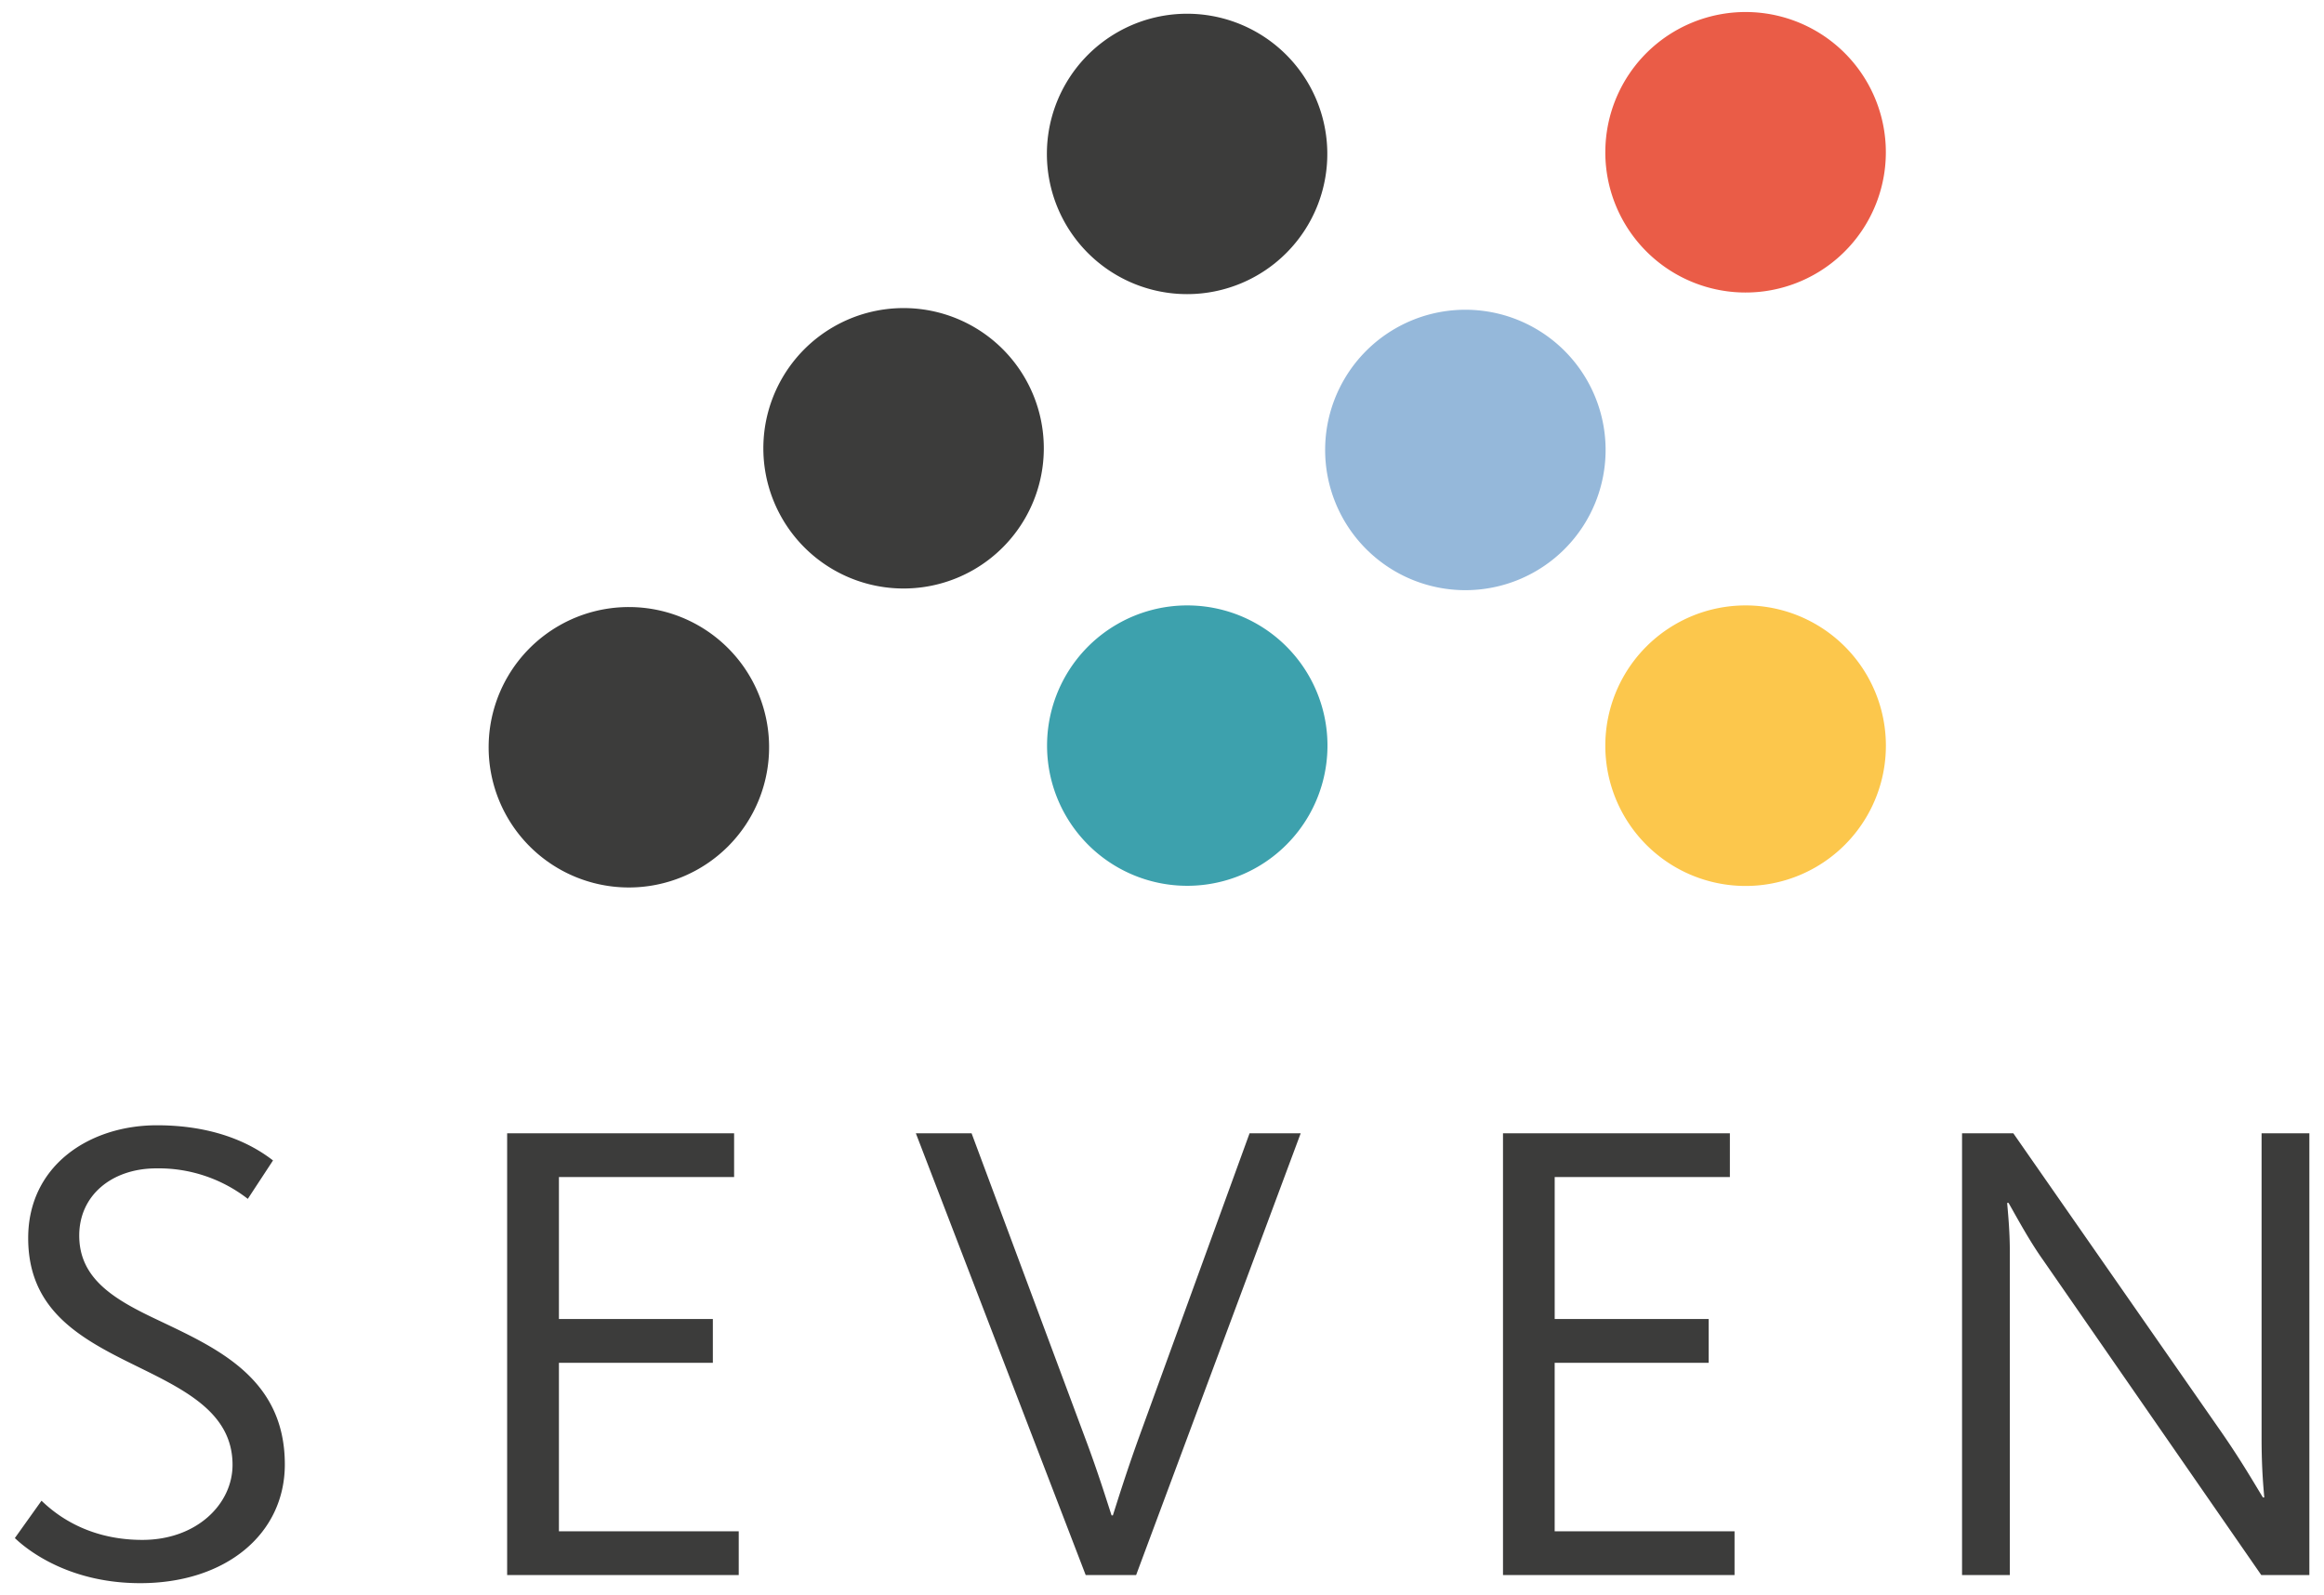<svg width="118" height="81" fill="none" xmlns="http://www.w3.org/2000/svg"><g clip-path="url(#a)"><path d="m.76 78.096 1.347-1.888c.503.472 2.121 1.989 5.12 1.989 2.763 0 4.58-1.821 4.58-3.81 0-2.728-2.56-3.872-5.153-5.152-2.728-1.347-5.223-2.797-5.223-6.367 0-3.672 3.1-5.726 6.537-5.726 3.334 0 5.153 1.213 5.894 1.786l-1.28 1.951a7.371 7.371 0 0 0-4.648-1.548c-2.233.002-3.911 1.351-3.911 3.412 0 2.222 1.817 3.267 4.041 4.312 2.963 1.414 6.398 2.938 6.398 7.308 0 3.536-2.996 6.031-7.344 6.031-3.435 0-5.559-1.52-6.365-2.291M25.752 57.55h11.522v2.221h-8.895v7.208h7.816v2.225h-7.816v8.555h9.13v2.224H25.75V57.549ZM46.502 57.55h2.83l5.76 15.46c.672 1.786 1.113 3.233 1.348 3.943h.065c.237-.743.675-2.157 1.318-3.943l5.623-15.46h2.596l-8.356 22.433h-2.56l-8.624-22.434ZM76.314 57.55h11.52v2.221h-8.895v7.208h7.818v2.225h-7.819v8.557h9.133v2.222H76.314V57.549ZM99.622 57.55h2.604l10.576 15.19c1.049 1.516 1.679 2.626 2.098 3.302h.067c-.033-.439-.136-1.383-.136-3.032V57.55h2.426v22.433h-2.441L103.733 63.98c-.674-.943-1.347-2.189-1.75-2.896h-.07c.034.438.135 1.383.135 2.46v16.438h-2.426V57.549ZM53.156 7.73a7.119 7.119 0 1 0 14.237.005 7.119 7.119 0 0 0-14.237-.005ZM38.759 22.767a7.12 7.12 0 1 0 14.24-.005 7.12 7.12 0 0 0-14.24.005ZM24.811 37.86a7.12 7.12 0 1 0 14.239.004 7.12 7.12 0 0 0-14.239-.004Z" fill="#3C3C3B"/><path d="M81.509 7.73a7.122 7.122 0 1 0 4.393-6.576A7.115 7.115 0 0 0 81.51 7.73Z" fill="#EA5C47"/><path d="M67.284 22.767a7.12 7.12 0 1 0 14.239-.004 7.12 7.12 0 0 0-14.239.004Z" fill="#95B8DA"/><path d="M53.164 37.86a7.119 7.119 0 1 0 14.238.005 7.119 7.119 0 0 0-14.238-.005Z" fill="#3DA1AD"/><path d="M81.509 37.86a7.123 7.123 0 1 0 14.246.013 7.123 7.123 0 0 0-14.246-.013Z" fill="#FCC74C"/></g><defs><clipPath id="a"><path fill="#fff" transform="translate(.64 .5)" d="M0 0h116.721v80H0z"/></clipPath></defs></svg>